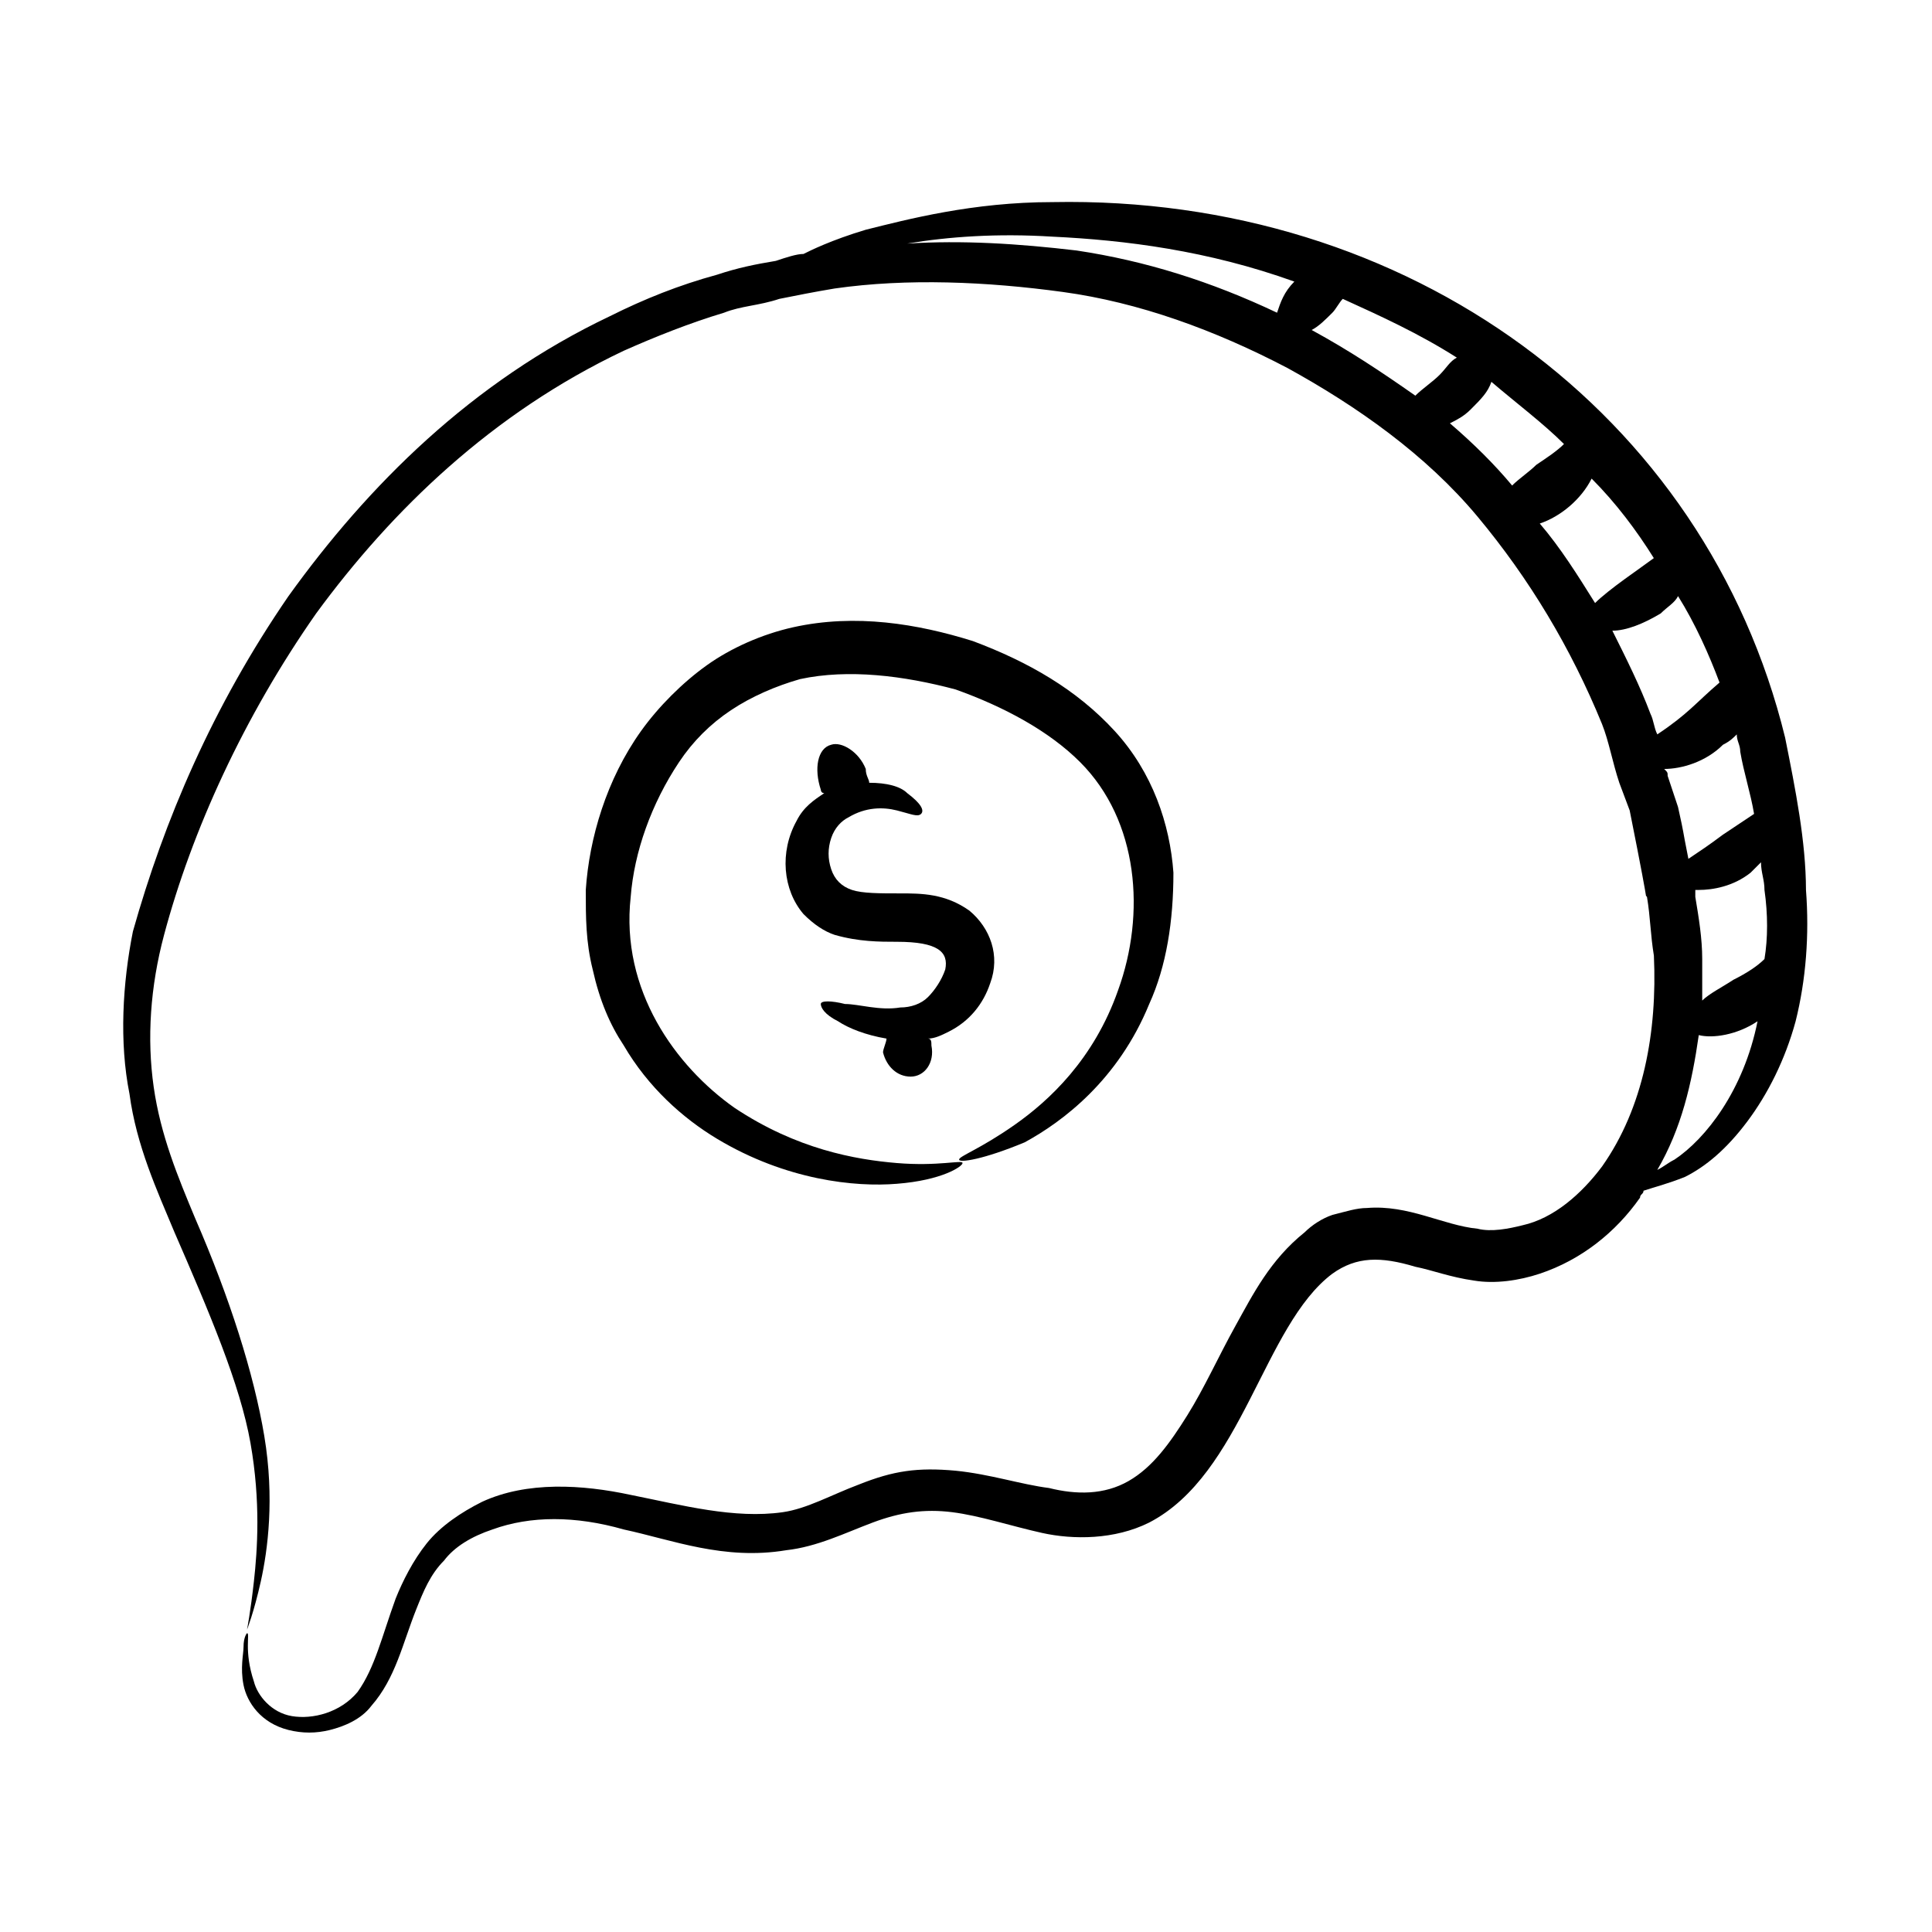 <?xml version="1.0" encoding="UTF-8"?>
<!-- Uploaded to: SVG Repo, www.svgrepo.com, Generator: SVG Repo Mixer Tools -->
<svg fill="#000000" width="800px" height="800px" version="1.1" viewBox="144 144 512 512" xmlns="http://www.w3.org/2000/svg">
 <g>
  <path d="m617.09 339.54c-21.066-86.105-99.844-143.82-194.2-141.98-21.07 0-38.473 4.582-49.465 7.328-9.16 2.75-14.656 5.496-16.488 6.414-1.832 0-4.578 0.914-7.328 1.832-5.496 0.918-10.078 1.832-15.574 3.664-10.078 2.75-19.238 6.414-28.398 10.992-36.641 17.406-64.121 44.887-85.191 74.199-20.152 29.312-32.977 59.543-41.223 88.855-2.738 13.734-3.656 29.309-0.906 43.047 1.832 13.742 7.328 25.648 11.91 36.641 9.16 21.07 17.406 40.305 20.152 55.879 2.746 15.57 1.828 28.395 0.914 36.641-0.918 8.246-1.832 12.824-1.832 12.824s1.832-4.582 3.664-12.824c1.832-8.246 3.664-21.984 0.918-38.473-2.75-16.488-9.16-36.641-18.32-57.711-4.582-10.992-9.16-21.984-10.992-34.809-1.832-12.824-0.918-26.566 2.75-40.305 7.328-27.48 21.07-57.711 40.305-85.191 20.152-27.48 46.719-53.129 81.527-69.617 8.246-3.664 17.406-7.328 26.566-10.078 4.582-1.832 9.16-1.832 14.656-3.664 4.582-0.918 9.16-1.832 14.656-2.75 19.238-2.75 40.305-1.832 60.457 0.918s40.305 10.078 59.543 20.152c18.32 10.078 36.641 22.902 50.383 39.391 13.742 16.488 24.734 34.809 32.977 54.961 1.832 4.582 2.75 10.078 4.582 15.574l2.75 7.328c6.414 32.062 3.664 21.07 4.582 22.902 0.918 5.496 0.918 10.078 1.832 15.574 0.918 20.152-2.75 40.305-13.742 55.879-5.496 7.328-12.824 13.742-21.07 15.574-3.664 0.918-8.246 1.832-11.91 0.918-9.16-0.918-18.32-6.414-29.312-5.496-2.75 0-5.496 0.918-9.16 1.832-2.75 0.918-5.496 2.75-7.328 4.582-9.16 7.328-13.742 16.488-18.32 24.734-4.582 8.246-8.246 16.488-12.824 23.816-4.582 7.328-9.16 13.742-15.574 17.406s-13.742 3.664-21.07 1.832c-7.328-0.918-15.574-3.664-24.734-4.582-10.078-0.918-16.488 0-25.648 3.664-7.328 2.75-13.742 6.414-20.152 7.328-12.824 1.832-26.566-1.832-40.305-4.582-12.824-2.75-27.48-3.664-39.391 1.832-5.496 2.75-10.992 6.414-14.656 10.992-3.664 4.582-6.414 10.078-8.246 14.656-3.664 10.078-5.496 18.32-10.078 24.734-4.582 5.496-11.91 7.328-17.406 6.414-5.496-0.918-9.16-5.496-10.078-9.16-2.75-8.246-0.918-12.824-1.832-12.824 0 0-0.918 0.918-0.918 3.664 0 1.832-0.918 5.496 0 10.078s4.582 10.078 11.91 11.91c3.664 0.918 7.328 0.918 10.992 0 3.664-0.918 8.246-2.75 10.992-6.414 6.414-7.328 8.246-16.488 11.91-25.648 1.832-4.582 3.664-9.16 7.328-12.824 2.75-3.664 7.328-6.414 12.824-8.246 10.078-3.664 21.984-3.664 34.809 0 12.824 2.75 26.566 8.246 43.055 5.496 8.246-0.918 15.574-4.582 22.902-7.328 7.328-2.75 13.742-3.664 21.07-2.75 7.328 0.918 15.574 3.664 23.816 5.496 8.246 1.832 19.238 1.832 28.398-2.75 24.734-12.824 30.23-52.215 48.551-65.953 6.414-4.582 12.824-4.582 21.984-1.832 4.582 0.918 9.16 2.75 15.574 3.664 5.496 0.918 11.91 0 17.406-1.832 10.992-3.664 20.152-10.992 26.566-20.152 0-0.918 0.918-0.918 0.918-1.832 2.75-0.918 6.414-1.832 10.992-3.664 5.496-2.75 10.992-7.328 16.488-14.656s10.078-16.488 12.824-26.566c2.75-10.992 3.664-22.902 2.75-34.809-0.02-12.832-2.766-26.574-5.516-40.312zm-13.738 64.121c-2.75 1.832-6.414 3.664-8.246 5.496v-10.992c0-5.496-0.918-10.992-1.832-16.488v-1.832h0.918c3.664 0 9.16-0.918 13.742-4.582l2.75-2.75c0 2.75 0.918 4.582 0.918 7.328 0.918 6.414 0.918 12.824 0 18.32-1.84 1.836-4.586 3.668-8.25 5.5zm0.914-65.039c0 1.832 0.918 2.75 0.918 4.582 0.918 5.496 2.75 10.992 3.664 16.488-2.75 1.832-5.496 3.664-8.246 5.496-3.664 2.75-6.414 4.582-9.16 6.414-1.832-9.16-0.918-5.496-2.75-13.742l-2.746-8.246c0-0.918 0-0.918-0.918-1.832 4.582 0 10.992-1.832 15.574-6.414 1.832-0.914 2.75-1.828 3.664-2.746zm-21.984-46.715c-3.664 2.746-11.906 8.242-15.57 11.906-4.582-7.328-9.16-14.656-14.656-21.07 5.496-1.832 10.992-6.414 13.742-11.91 6.41 6.418 11.906 13.746 16.484 21.074zm-197.86-83.359c10.992-1.832 23.816-2.746 38.473-1.832 19.238 0.918 41.223 3.664 64.121 11.91-2.75 2.75-3.664 5.496-4.582 8.246-17.406-8.246-34.809-13.742-53.129-16.488-15.57-1.836-30.227-2.75-44.883-1.836zm107.18 22.902c1.832-0.918 3.664-2.75 5.496-4.582 0.918-0.918 1.832-2.75 2.75-3.664 10.078 4.582 20.152 9.16 30.23 15.574-1.832 0.918-2.75 2.75-4.582 4.582-1.832 1.832-4.582 3.664-6.414 5.496-9.16-6.414-17.406-11.91-27.48-17.406zm36.641 24.73c1.832-0.918 3.664-1.832 5.496-3.664 2.75-2.75 4.582-4.582 5.496-7.328 6.414 5.496 13.742 10.992 19.238 16.488-1.832 1.832-4.582 3.664-7.328 5.496-1.832 1.832-4.582 3.664-6.414 5.496-4.582-5.496-10.078-10.992-16.488-16.488zm43.051 54.961c3.664 0 8.246-1.832 12.824-4.582 1.832-1.832 3.664-2.75 4.582-4.582 4.582 7.328 8.246 15.574 10.992 22.902-6.414 5.496-8.246 8.246-16.488 13.742-0.918-1.832-0.918-3.664-1.832-5.496-2.75-7.328-6.414-14.656-10.078-21.984zm16.488 140.15c-1.832 0.918-2.75 1.832-4.582 2.75 6.414-10.992 9.16-22.902 10.992-35.727 3.664 0.918 10.078 0 15.574-3.664-3.664 18.32-13.738 31.145-21.984 36.641z"/>
  <path d="m309.31 421.07c6.414 10.992 15.574 19.238 24.734 24.734 18.32 10.992 36.641 12.824 47.633 11.91 11.91-0.918 17.406-4.582 17.406-5.496 0-0.918-6.414 0.918-17.406 0-10.992-0.918-26.566-3.664-43.055-14.656-15.574-10.992-30.23-31.145-27.48-55.879 0.918-11.91 5.496-24.734 12.824-35.727 3.664-5.496 8.246-10.078 13.742-13.742 5.496-3.664 11.91-6.414 18.32-8.246 12.824-2.75 27.48-0.918 41.223 2.75 12.824 4.582 24.734 10.992 32.977 19.238 15.574 15.574 17.406 40.305 10.078 60.457-6.414 18.32-18.32 29.312-27.48 35.727-9.16 6.414-14.656 8.246-14.656 9.16 0 0.918 6.414 0 17.406-4.582 10.078-5.496 24.734-16.488 32.977-36.641 4.582-10.078 6.414-21.984 6.414-34.809-0.918-12.824-5.496-26.566-15.574-37.559-10.078-10.992-22.902-18.32-37.559-23.816-14.656-4.582-31.145-7.328-47.633-3.664-8.246 1.832-16.488 5.496-22.902 10.078-6.414 4.582-12.824 10.992-17.406 17.406-9.16 12.824-13.742 28.398-14.656 42.137 0 7.328 0 13.742 1.832 21.07 1.832 8.242 4.578 14.652 8.242 20.148z"/>
  <path d="m406.41 404.58c2.75-7.328 0-14.656-5.496-19.238-6.414-4.582-12.824-4.582-18.32-4.582s-10.078 0-12.824-0.918c-2.75-0.918-4.582-2.75-5.496-5.496-0.918-2.75-0.918-5.496 0-8.246 0.918-2.75 2.75-4.582 4.582-5.496 4.582-2.75 9.16-2.75 12.824-1.832 3.664 0.918 5.496 1.832 6.414 0.918 0.918-0.918 0-2.75-3.664-5.496-1.832-1.832-5.496-2.75-10.078-2.75 0-0.918-0.918-1.832-0.918-3.664-1.832-4.582-6.414-7.328-9.16-6.414-3.664 0.918-4.582 6.414-2.75 11.91 0 0 0 0.918 0.918 0.918-2.75 1.832-5.496 3.664-7.328 7.328-4.582 8.246-3.664 18.32 1.832 24.734 2.75 2.75 5.496 4.582 8.246 5.496 6.414 1.832 11.91 1.832 16.488 1.832 10.992 0 13.742 2.75 12.824 7.328-0.918 2.75-2.75 5.496-4.582 7.328s-4.582 2.75-7.328 2.75c-5.496 0.918-10.992-0.918-14.656-0.918-3.664-0.918-6.414-0.918-6.414 0 0 0.918 0.918 2.75 4.582 4.582 2.75 1.832 7.328 3.664 12.824 4.582 0 0.918-0.918 2.75-0.918 3.664 0.918 3.664 3.664 6.414 7.328 6.414 3.664 0 6.414-3.664 5.496-8.246 0-0.918 0-1.832-0.918-1.832 1.832 0 3.664-0.918 5.496-1.832 5.5-2.746 9.164-7.328 10.996-12.824z"/>
 </g>
</svg>